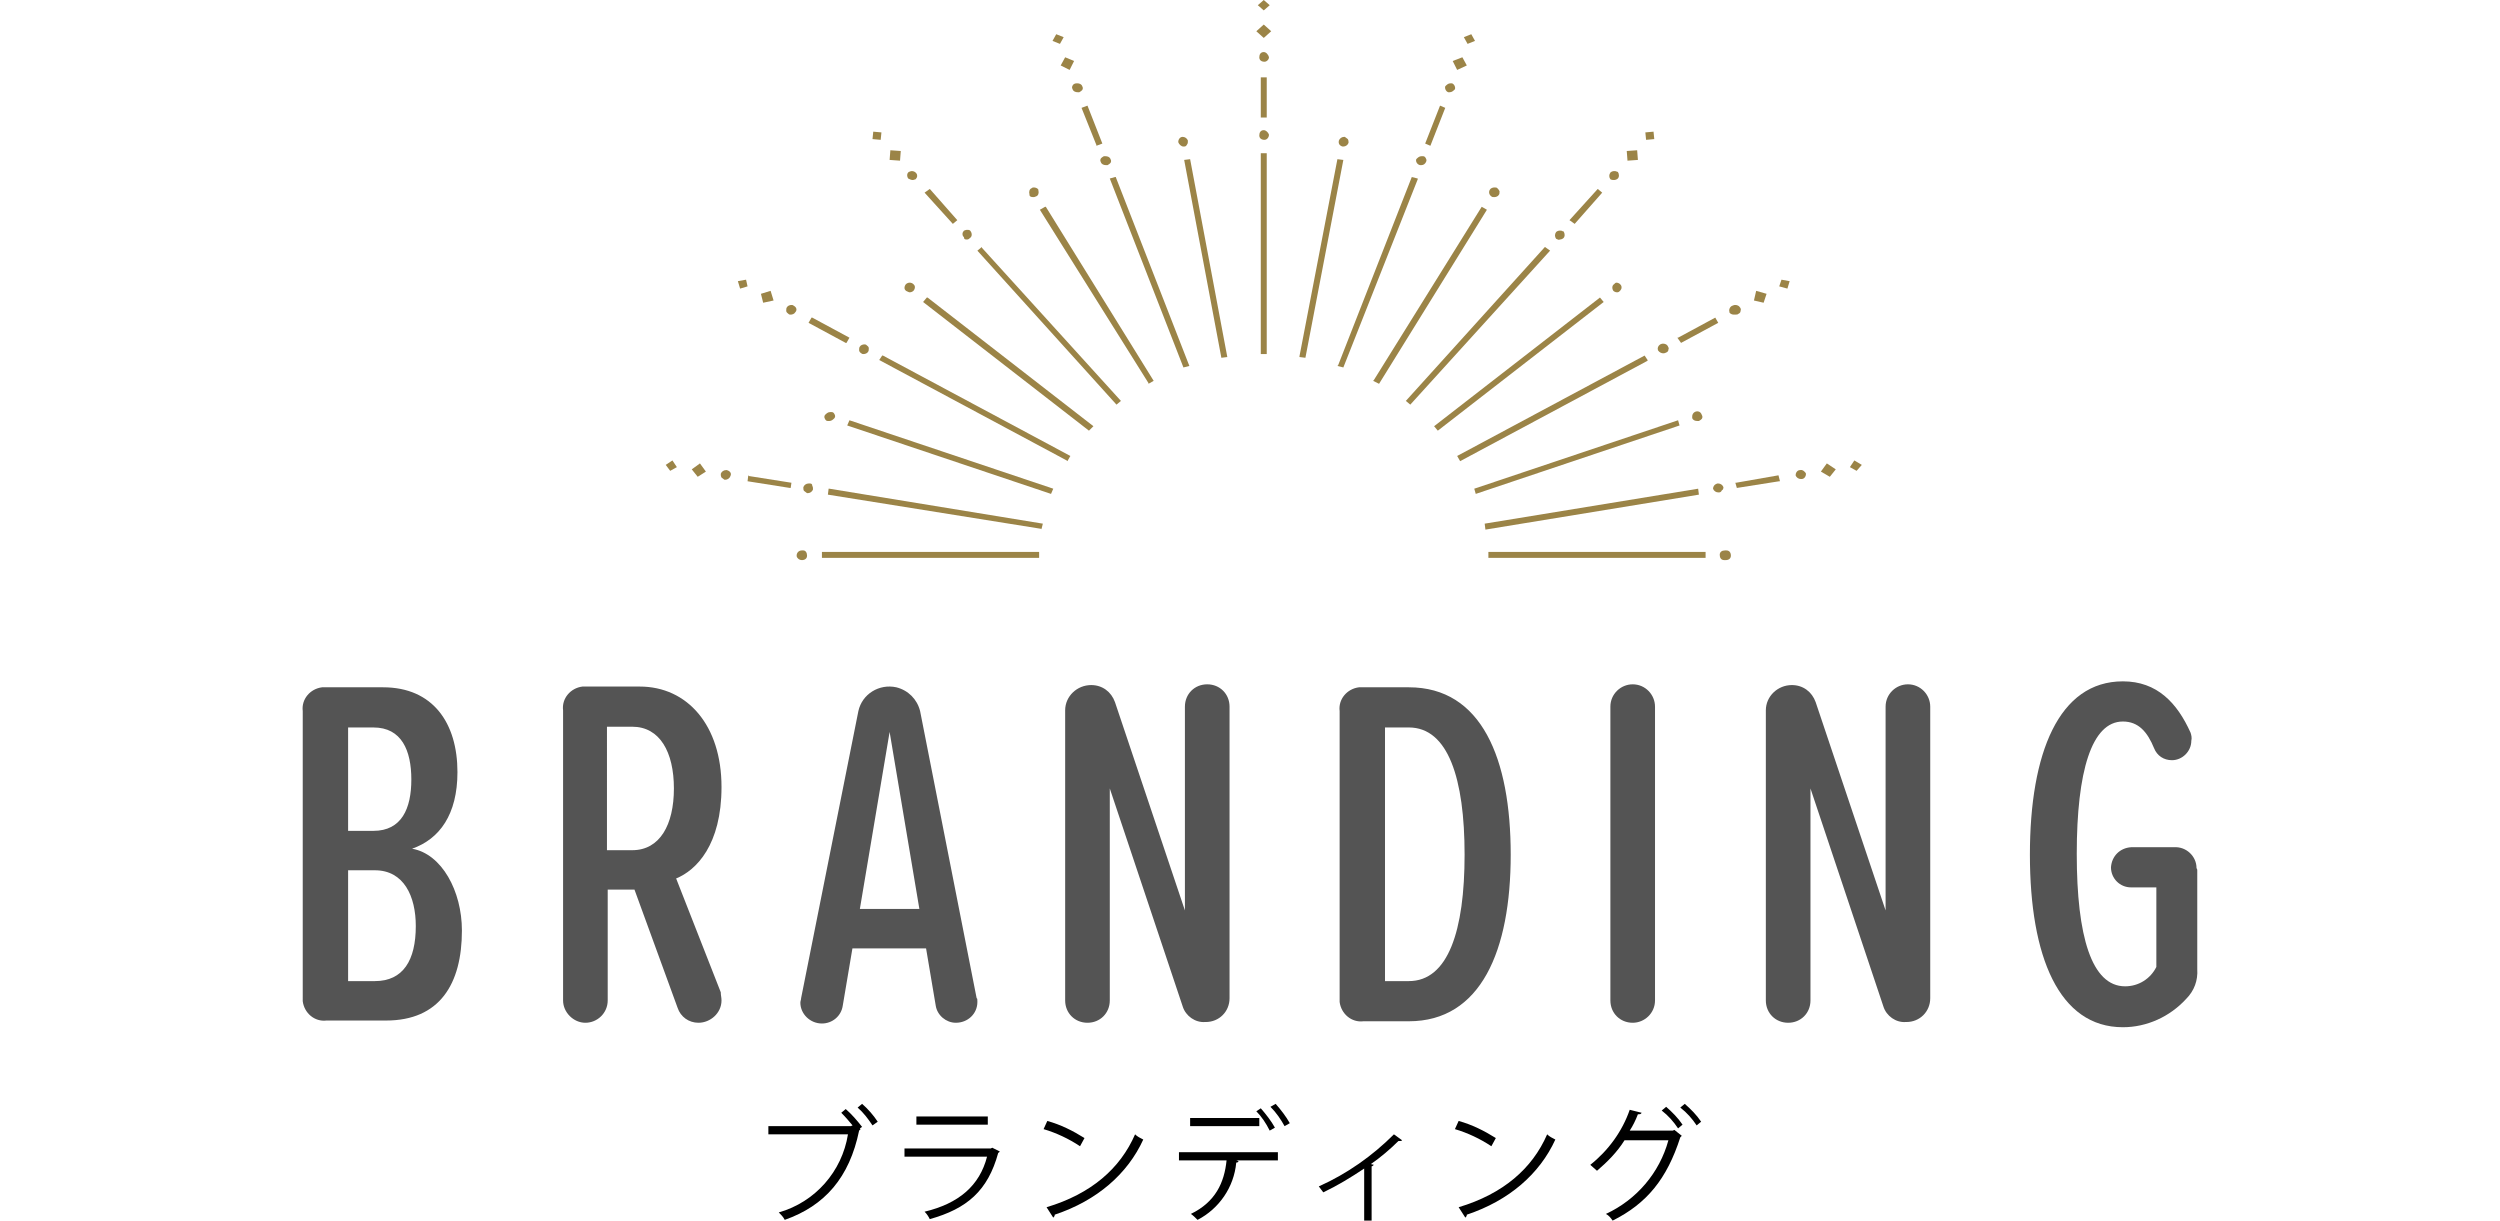 <?xml version="1.0" encoding="utf-8"?>
<!-- Generator: Adobe Illustrator 25.3.1, SVG Export Plug-In . SVG Version: 6.00 Build 0)  -->
<svg version="1.1" id="レイヤー_1" xmlns="http://www.w3.org/2000/svg" xmlns:xlink="http://www.w3.org/1999/xlink" x="0px"
	 y="0px" viewBox="0 0 336.1 164.2" style="enable-background:new 0 0 336.1 164.2;" xml:space="preserve">
<style type="text/css">
	.st0{fill:#9B8447;}
	.st1{fill:#545454;}
</style>
<g id="レイヤー_2_1_">
	<g id="デザイン">
		<rect x="169.5" y="10.4" class="st0" width="0.8" height="5.4"/>
		<rect x="169.5" y="20.6" class="st0" width="0.8" height="27"/>
		<path class="st0" d="M169.9,7c-0.4,0-0.6,0.3-0.6,0.7s0.3,0.6,0.7,0.6c0.3,0,0.6-0.3,0.6-0.6C170.5,7.3,170.2,7,169.9,7
			C169.9,7,169.9,7,169.9,7z"/>
		<path class="st0" d="M169.9,17.5c-0.4,0-0.6,0.3-0.6,0.7s0.3,0.6,0.7,0.6c0.3,0,0.6-0.3,0.6-0.7C170.5,17.8,170.2,17.5,169.9,17.5
			z"/>
		<polygon class="st0" points="168.9,4.2 169.9,5.1 170.9,4.2 169.9,3.3 		"/>
		<polygon class="st0" points="170.7,0.7 169.9,0 169.1,0.7 169.9,1.4 		"/>
		<polygon class="st0" points="160,21.4 159.2,21.5 164.2,48.1 164.2,48.1 165,48 160,21.4 		"/>
		<path class="st0" d="M159.1,19.7h0.1c0.2,0,0.3-0.1,0.4-0.3c0.1-0.1,0.1-0.3,0.1-0.5c-0.1-0.3-0.4-0.5-0.7-0.5H159
			c-0.4,0-0.6,0.4-0.6,0.7c0,0,0,0,0,0C158.5,19.4,158.8,19.7,159.1,19.7z"/>
		<polygon class="st0" points="147.4,19.5 147.4,19.6 148.2,19.3 146.2,14.2 145.4,14.5 		"/>
		<polygon class="st0" points="149.9,23.8 149.2,24 159.1,49.4 159.1,49.4 159.9,49.2 150,23.8 		"/>
		<path class="st0" d="M144.2,11.5c-0.1,0.2-0.1,0.3,0,0.5c0.1,0.3,0.4,0.4,0.7,0.4c0.1,0,0.2,0,0.2,0c0.2-0.1,0.3-0.2,0.4-0.3
			c0.1-0.2,0.1-0.3,0-0.5c-0.1-0.3-0.4-0.4-0.7-0.4C144.5,11.2,144.3,11.3,144.2,11.5L144.2,11.5z"/>
		<path class="st0" d="M148,21.3c-0.1,0.2-0.1,0.3,0,0.5c0.1,0.3,0.4,0.4,0.7,0.4l0,0c0.1,0,0.2,0,0.2,0c0.2-0.1,0.3-0.2,0.4-0.3
			c0.1-0.2,0.1-0.3,0-0.5c-0.1-0.3-0.4-0.4-0.7-0.4c-0.1,0-0.2,0-0.2,0C148.2,21.1,148.1,21.2,148,21.3z"/>
		<polygon class="st0" points="143.8,9.4 144.4,8.2 143.2,7.7 142.6,8.8 		"/>
		<polygon class="st0" points="143,5 142,4.6 141.5,5.5 142.5,5.9 		"/>
		<polygon class="st0" points="140.5,27.8 139.8,28.2 154.4,51.5 154.4,51.6 155.1,51.2 140.6,27.8 		"/>
		<path class="st0" d="M138.9,26.5c0.1,0,0.2,0,0.4-0.1c0.3-0.1,0.4-0.5,0.3-0.8c0,0,0,0,0-0.1c-0.1-0.2-0.4-0.3-0.6-0.3
			c-0.1,0-0.2,0-0.3,0.1c-0.3,0.1-0.4,0.5-0.3,0.8c0,0,0,0,0,0.1C138.4,26.4,138.6,26.5,138.9,26.5z"/>
		<polygon class="st0" points="128.7,29.6 125,25.4 124.3,25.9 128.1,30.1 		"/>
		<polygon class="st0" points="132,33.2 131.4,33.7 150.1,54.4 150.1,54.4 150.7,53.9 132,33.3 		"/>
		<path class="st0" d="M122.7,24.2c0.2,0,0.3-0.1,0.4-0.1c0.1-0.1,0.2-0.3,0.2-0.4c0-0.2,0-0.3-0.2-0.5c-0.1-0.1-0.3-0.2-0.5-0.2
			c-0.2,0-0.3,0.1-0.4,0.1c-0.3,0.2-0.3,0.6-0.1,0.9c0,0,0,0,0,0C122.3,24.1,122.5,24.2,122.7,24.2z"/>
		<path class="st0" d="M130,32.2c0.2,0,0.3-0.1,0.4-0.2c0.3-0.2,0.3-0.6,0.1-0.9c0,0,0,0,0,0c-0.1-0.2-0.3-0.2-0.5-0.2
			c-0.2,0-0.3,0.1-0.4,0.1c-0.1,0.1-0.2,0.3-0.2,0.4c0,0.2,0,0.3,0.2,0.5C129.6,32.2,129.8,32.2,130,32.2z"/>
		<polygon class="st0" points="121.1,20.3 119.7,20.2 119.6,21.5 121,21.6 		"/>
		<polygon class="st0" points="118.5,17.8 117.4,17.7 117.3,18.7 118.4,18.8 		"/>
		<polygon class="st0" points="124.6,40 124.1,40.6 146.4,57.9 146.4,57.9 147,57.3 124.7,40 		"/>
		<path class="st0" d="M122.3,39.3c0.2,0,0.4-0.1,0.5-0.2c0.1-0.1,0.2-0.3,0.2-0.5c0-0.2-0.1-0.3-0.2-0.4c-0.1-0.1-0.3-0.2-0.5-0.2
			c-0.2,0-0.4,0.1-0.5,0.2c-0.1,0.1-0.2,0.3-0.2,0.5c0,0.2,0.1,0.3,0.2,0.4C122,39.2,122.2,39.3,122.3,39.3z"/>
		<polygon class="st0" points="113.8,46.1 114.2,45.4 109.2,42.7 109.1,42.7 108.7,43.4 113.7,46.1 		"/>
		<polygon class="st0" points="118.6,47.8 118.2,48.4 143.4,61.9 143.5,62 143.9,61.3 118.7,47.8 		"/>
		<path class="st0" d="M106.7,41.1c-0.1-0.1-0.2-0.1-0.3-0.1c-0.2,0-0.5,0.1-0.6,0.3c-0.1,0.1-0.1,0.3-0.1,0.5
			c0,0.2,0.2,0.3,0.3,0.4c0.1,0.1,0.2,0.1,0.3,0.1c0.2,0,0.5-0.1,0.6-0.3C107.2,41.7,107.1,41.3,106.7,41.1
			C106.8,41.1,106.8,41.1,106.7,41.1z"/>
		<path class="st0" d="M115.8,47.5c0.1,0.1,0.2,0.1,0.3,0.1c0.2,0,0.5-0.1,0.6-0.3c0.1-0.1,0.1-0.3,0.1-0.5c0-0.2-0.2-0.3-0.3-0.4
			c-0.1-0.1-0.2-0.1-0.3-0.1c-0.2,0-0.5,0.1-0.6,0.3c-0.1,0.1-0.1,0.3-0.1,0.5C115.5,47.2,115.6,47.4,115.8,47.5z"/>
		<polygon class="st0" points="104,40.4 103.6,39.1 102.3,39.5 102.6,40.7 		"/>
		<polygon class="st0" points="100.3,37.6 99.2,37.8 99.5,38.8 100.5,38.5 		"/>
		<polygon class="st0" points="114.2,56.5 113.9,57.2 141.3,66.4 141.3,66.4 141.6,65.7 114.2,56.5 		"/>
		<path class="st0" d="M111.8,55.4c-0.1,0-0.2,0-0.2,0c-0.3,0-0.5,0.2-0.7,0.4c-0.1,0.2-0.1,0.3,0,0.5c0.1,0.2,0.2,0.3,0.4,0.3
			c0.1,0,0.2,0,0.2,0c0.3,0,0.5-0.2,0.7-0.4c0.1-0.2,0.1-0.3,0-0.5C112.1,55.5,112,55.4,111.8,55.4z"/>
		<polygon class="st0" points="100.6,63.9 100.5,64.7 106.2,65.6 106.3,65.6 106.4,64.9 100.7,64 		"/>
		<polygon class="st0" points="111.4,65.7 111.3,66.5 140,71.1 140,71.2 140.2,70.4 111.5,65.7 		"/>
		<path class="st0" d="M97.7,63.2h-0.1c-0.3,0-0.6,0.2-0.7,0.5c0,0.2,0,0.3,0.1,0.5c0.1,0.1,0.3,0.2,0.4,0.3h0.1
			c0.3,0,0.6-0.2,0.7-0.5C98.4,63.6,98.1,63.3,97.7,63.2C97.8,63.2,97.8,63.2,97.7,63.2z"/>
		<path class="st0" d="M108.9,65h-0.2c-0.3,0-0.6,0.2-0.7,0.5c0,0.2,0,0.4,0.1,0.5c0.1,0.1,0.3,0.2,0.4,0.3h0.1
			c0.3,0,0.6-0.2,0.7-0.5c0-0.2,0-0.3-0.1-0.5C109.2,65.1,109.1,65,108.9,65z"/>
		<polygon class="st0" points="93,63.1 93.8,64.1 94.9,63.4 94.1,62.3 		"/>
		<polygon class="st0" points="89.5,62.5 90.1,63.3 91,62.8 90.4,61.9 		"/>
		<rect x="110.5" y="74.2" class="st0" width="29.2" height="0.8"/>
		<path class="st0" d="M107.8,74c-0.4,0-0.7,0.3-0.7,0.7c0,0.2,0.1,0.3,0.2,0.4c0.1,0.1,0.3,0.2,0.5,0.2l0,0c0.4,0,0.7-0.2,0.7-0.6
			S108.3,74,108,74C107.9,74,107.9,74,107.8,74z"/>
		<rect x="200.1" y="74.2" class="st0" width="29.2" height="0.8"/>
		<path class="st0" d="M231.9,74c-0.4,0-0.7,0.2-0.7,0.6s0.2,0.7,0.6,0.7c0.1,0,0.1,0,0.2,0c0.4,0,0.7-0.2,0.7-0.6s-0.2-0.7-0.6-0.7
			C232,74,232,74,231.9,74z"/>
		<polygon class="st0" points="233.4,64.9 233.3,64.9 233.5,65.6 239.2,64.7 239.3,64.7 239.1,63.9 		"/>
		<polygon class="st0" points="228.4,66.5 228.3,65.7 199.6,70.4 199.6,70.4 199.7,71.2 228.4,66.5 		"/>
		<path class="st0" d="M242,63.2c-0.4,0-0.6,0.4-0.6,0.7c0,0,0,0,0,0c0.1,0.3,0.4,0.5,0.7,0.5h0.1c0.4,0,0.6-0.4,0.6-0.7
			c0,0,0,0,0,0C242.7,63.4,242.3,63.1,242,63.2z"/>
		<path class="st0" d="M231.7,65.5c-0.1-0.3-0.4-0.5-0.7-0.5h-0.1c-0.4,0.1-0.6,0.4-0.6,0.7c0,0,0,0,0,0c0.1,0.3,0.4,0.5,0.7,0.5
			h0.1c0.2,0,0.3-0.1,0.4-0.3C231.6,65.9,231.7,65.7,231.7,65.5z"/>
		<polygon class="st0" points="244.8,63.4 246,64.1 246.8,63.1 245.6,62.3 		"/>
		<polygon class="st0" points="249.3,61.9 248.7,62.8 249.6,63.3 250.3,62.5 		"/>
		<polygon class="st0" points="225.8,57.2 225.6,56.5 198.2,65.7 198.2,65.7 198.4,66.4 225.8,57.2 		"/>
		<path class="st0" d="M228.2,55.3c-0.4,0-0.7,0.3-0.7,0.7c0,0.1,0,0.1,0,0.2c0.1,0.3,0.4,0.4,0.7,0.4c0.1,0,0.2,0,0.2,0
			c0.2-0.1,0.3-0.2,0.4-0.3c0.1-0.2,0.1-0.3,0-0.5C228.7,55.5,228.5,55.3,228.2,55.3z"/>
		<polygon class="st0" points="231,43.4 231,43.4 230.6,42.7 225.6,45.4 225.5,45.4 226,46.1 		"/>
		<polygon class="st0" points="221.5,48.4 221.1,47.8 195.9,61.3 195.9,61.3 196.3,62 221.5,48.5 		"/>
		<path class="st0" d="M233.7,42.2c0.2-0.1,0.3-0.2,0.3-0.4c0.1-0.2,0-0.4-0.1-0.5c-0.1-0.2-0.4-0.3-0.6-0.3c-0.1,0-0.2,0-0.4,0.1
			c-0.3,0.1-0.5,0.5-0.4,0.8c0,0,0,0.1,0,0.1c0.1,0.2,0.4,0.3,0.6,0.3C233.5,42.3,233.6,42.3,233.7,42.2z"/>
		<path class="st0" d="M223.6,47.5c0.1,0,0.2,0,0.4-0.1c0.2-0.1,0.3-0.2,0.3-0.4c0.1-0.2,0-0.3-0.1-0.5c-0.1-0.2-0.4-0.3-0.6-0.3
			c-0.1,0-0.2,0-0.4,0.1c-0.3,0.2-0.4,0.5-0.3,0.8c0,0,0,0,0,0C223.1,47.4,223.4,47.5,223.6,47.5z"/>
		<polygon class="st0" points="237.5,39.5 236.1,39.1 235.8,40.4 237.1,40.7 		"/>
		<polygon class="st0" points="239.2,38.5 240.3,38.8 240.6,37.8 239.5,37.6 		"/>
		<polygon class="st0" points="215.6,40.6 215.1,40 192.8,57.3 192.8,57.3 193.3,57.9 215.6,40.6 		"/>
		<path class="st0" d="M217,38.2c-0.3,0.2-0.3,0.6-0.1,0.9c0,0,0,0,0,0c0.1,0.1,0.3,0.2,0.5,0.2c0.2,0,0.3-0.1,0.4-0.2
			c0.1-0.1,0.2-0.3,0.2-0.4c0-0.2,0-0.3-0.2-0.5c-0.1-0.1-0.3-0.2-0.5-0.2C217.2,38,217.1,38.1,217,38.2z"/>
		<polygon class="st0" points="215.4,25.9 214.8,25.4 211,29.6 211.7,30.1 		"/>
		<polygon class="st0" points="208.4,33.7 207.7,33.2 189,53.9 189,53.9 189.6,54.4 208.3,33.8 		"/>
		<path class="st0" d="M217,24.2c0.2,0,0.4-0.1,0.5-0.2c0.2-0.2,0.2-0.6,0-0.9c0,0,0,0-0.1,0c-0.1-0.1-0.3-0.1-0.4-0.1
			c-0.2,0-0.4,0.1-0.5,0.2c-0.2,0.3-0.2,0.6,0,0.9c0,0,0,0,0,0C216.7,24.2,216.8,24.2,217,24.2z"/>
		<path class="st0" d="M209.7,32.2c0.2,0,0.4-0.1,0.5-0.2c0.2-0.2,0.2-0.6,0-0.9c0,0,0,0-0.1,0c-0.1-0.1-0.3-0.1-0.4-0.1
			c-0.2,0-0.4,0.1-0.5,0.2c-0.2,0.3-0.2,0.6,0,0.9c0,0,0,0,0,0C209.4,32.2,209.6,32.3,209.7,32.2z"/>
		<polygon class="st0" points="220.2,21.5 220.1,20.2 218.7,20.3 218.8,21.6 		"/>
		<polygon class="st0" points="222.4,18.7 222.3,17.7 221.2,17.8 221.3,18.8 		"/>
		<polygon class="st0" points="199.9,28.2 199.2,27.8 184.7,51.1 184.6,51.2 185.4,51.6 199.9,28.2 		"/>
		<path class="st0" d="M200.5,26.4c0.1,0.1,0.2,0.1,0.4,0.1c0.2,0,0.5-0.1,0.6-0.3c0.1-0.1,0.1-0.3,0.1-0.5
			c-0.1-0.2-0.2-0.3-0.3-0.4c-0.1-0.1-0.2-0.1-0.4-0.1c-0.2,0-0.5,0.1-0.6,0.3C200.1,25.8,200.2,26.2,200.5,26.4
			C200.5,26.4,200.5,26.4,200.5,26.4z"/>
		<polygon class="st0" points="194.3,14.5 193.6,14.2 191.6,19.3 192.3,19.6 		"/>
		<polygon class="st0" points="190.6,24 189.8,23.8 179.9,49.1 179.8,49.2 180.6,49.4 190.6,24.1 		"/>
		<path class="st0" d="M194.7,12.4c0.1,0,0.2,0,0.2,0c0.3,0,0.5-0.2,0.7-0.4c0.1-0.3-0.1-0.7-0.4-0.8c0,0,0,0,0,0
			c-0.1,0-0.2,0-0.2,0c-0.3,0-0.5,0.2-0.7,0.4C194.2,11.9,194.4,12.3,194.7,12.4C194.7,12.4,194.7,12.4,194.7,12.4z"/>
		<path class="st0" d="M190.9,22.2c0.1,0,0.2,0,0.2,0c0.3,0,0.5-0.2,0.6-0.4c0.1-0.2,0.1-0.3,0-0.5c-0.1-0.2-0.2-0.3-0.4-0.3
			c-0.1,0-0.2,0-0.2,0c-0.3,0-0.5,0.2-0.7,0.4C190.3,21.7,190.5,22.1,190.9,22.2C190.8,22.2,190.8,22.2,190.9,22.2z"/>
		<polygon class="st0" points="197.2,8.8 196.6,7.7 196.6,7.7 195.3,8.2 195.9,9.4 		"/>
		<polygon class="st0" points="198.3,5.5 197.8,4.6 196.8,5 197.3,5.9 		"/>
		<polygon class="st0" points="180.6,21.5 179.8,21.4 174.7,47.9 174.7,48 175.5,48.1 180.6,21.5 		"/>
		<path class="st0" d="M180.5,19.7h0.1c0.3,0,0.6-0.2,0.7-0.5c0-0.2,0-0.3-0.1-0.5c-0.1-0.1-0.3-0.2-0.4-0.3h-0.1
			c-0.3,0-0.6,0.2-0.7,0.5C179.9,19.3,180.1,19.6,180.5,19.7C180.5,19.6,180.5,19.6,180.5,19.7z"/>
		<path class="st1" d="M40.7,134V95.6c-0.2-1.6,1-3,2.6-3.2c0.2,0,0.5,0,0.7,0h7.5c6.7,0,10,4.8,10,11.4c0,5.7-2.4,9-6.1,10.3
			c4,0.7,6.7,5.7,6.7,11c0,7.2-3,12.1-10.2,12.1h-8c-1.6,0.2-3-1-3.2-2.6C40.7,134.4,40.7,134.2,40.7,134z M50.2,111.7
			c3.8,0,5.1-3,5.1-6.9s-1.3-7-5.1-7h-3.4v13.9H50.2z M50.4,131.9c3.8,0,5.5-2.8,5.5-7.4c0-4-1.6-7.5-5.5-7.5h-3.6v14.9H50.4z"/>
		<path class="st1" d="M97,134.5c0,1.7-1.5,3-3.1,3c-1.3,0-2.4-0.8-2.8-2l-5.8-15.9h-3.6v14.9c0,1.7-1.4,3-3,3s-3-1.4-3-3v-39
			c-0.2-1.6,1-3,2.6-3.2c0.2,0,0.4,0,0.6,0h7.1c6.4,0,11,5.2,11,13.5c0,7.8-3.4,11.2-6.1,12.3l6,15.3C96.9,133.8,97,134.1,97,134.5z
			 M81.6,114.3H85c3.7,0,5.6-3.4,5.6-8.3s-1.9-8.3-5.6-8.3h-3.4V114.3z"/>
		<path class="st1" d="M131.4,134.7c0,1.6-1.3,2.8-2.9,2.8c-1.3,0-2.5-1-2.7-2.3l-1.3-7.7h-9.9l-1.3,7.7c-0.2,1.4-1.4,2.4-2.8,2.4
			c-1.6,0-2.9-1.3-2.9-2.8c0,0,0,0,0,0c0-0.2,0.1-0.4,0.1-0.6l7.7-38.6c0.5-2.3,2.8-3.7,5.1-3.2c1.6,0.4,2.8,1.6,3.2,3.2l7.6,38.6
			C131.4,134.2,131.4,134.4,131.4,134.7z M123.6,122.2l-4-23.8l-4,23.8H123.6z"/>
		<path class="st1" d="M159,135.3l-9.8-29.3v28.5c0,1.7-1.3,3-3,3c-1.7,0-3-1.3-3-3v-39c0-1.9,1.6-3.4,3.5-3.4c0,0,0,0,0,0
			c1.5,0,2.7,0.9,3.2,2.3l9.4,28V95c0-1.7,1.3-3,3-3c1.7,0,3,1.3,3,3v39.2c0,1.8-1.4,3.2-3.2,3.2c0,0-0.1,0-0.1,0
			C160.7,137.5,159.4,136.6,159,135.3z"/>
		<path class="st1" d="M180.1,134V95.6c-0.2-1.6,1-3,2.6-3.2c0.2,0,0.5,0,0.7,0h6c9.8,0,13.7,9.6,13.7,22.5s-4,22.4-13.7,22.4h-6.1
			c-1.6,0.2-3-1-3.2-2.6C180.1,134.4,180.1,134.2,180.1,134z M189.4,131.9c5.3,0,7.5-6.8,7.5-17s-2.2-17.1-7.5-17.1h-3.2v34.1
			L189.4,131.9z"/>
		<path class="st1" d="M216.5,134.5V95c0-1.7,1.4-3,3-3c1.7,0,3,1.4,3,3v39.5c0,1.7-1.4,3-3,3C217.8,137.5,216.5,136.2,216.5,134.5
			L216.5,134.5z"/>
		<path class="st1" d="M253.2,135.3l-9.8-29.3v28.5c0,1.7-1.3,3-3,3s-3-1.3-3-3v-39c0-1.9,1.6-3.4,3.5-3.4c0,0,0,0,0,0
			c1.5,0,2.7,0.9,3.2,2.3l9.4,28V95c0-1.7,1.4-3,3-3c1.7,0,3,1.4,3,3v39.2c0,1.8-1.4,3.2-3.2,3.2c0,0-0.1,0-0.1,0
			C254.9,137.5,253.6,136.6,253.2,135.3z"/>
		<path class="st1" d="M295.4,117v13.3c0.1,1.5-0.4,2.9-1.5,4c-2.2,2.4-5.3,3.8-8.5,3.8c-8.6,0-12.5-9.5-12.5-23.2
			s3.9-23.3,12.5-23.3c4.6,0,7.3,2.9,9.1,6.9c0.1,0.3,0.2,0.7,0.1,1.1c0,1.4-1.2,2.6-2.6,2.6c-1.1,0-2-0.6-2.4-1.6
			c-0.9-2.2-2.1-3.6-4.2-3.6c-4.2,0-6.2,6.7-6.2,17.8s2,17.8,6.5,17.8c1.8,0,3.4-1,4.2-2.6v-10.7h-3.4c-1.5,0-2.7-1.2-2.7-2.7
			c0.1-1.5,1.2-2.6,2.7-2.7h5.8c1.6-0.1,3,1.2,3,2.8C295.4,116.9,295.4,116.9,295.4,117z"/>
		<path d="M114.7,151.4c-0.5-0.6-1-1.2-1.6-1.8l0.6-0.5c0.8,0.7,1.5,1.5,2.2,2.4l-0.3,0.2l0.1,0.1c-0.1,0.1-0.1,0.1-0.2,0.2
			c-1.3,6.3-4.6,10.1-10,12c-0.2-0.4-0.5-0.7-0.8-1c4.9-1.4,8.5-5.5,9.3-10.5h-10.7v-1.1h11.1l0.2-0.1L114.7,151.4z M117.3,151.3
			c-0.6-0.9-1.2-1.7-2-2.4l0.6-0.5c0.8,0.7,1.5,1.5,2.1,2.4L117.3,151.3z"/>
		<path d="M134.4,154.8c0,0.1-0.1,0.1-0.2,0.2c-1.4,5.1-4.2,7.5-9.2,8.9c-0.2-0.4-0.4-0.7-0.7-1c4.6-1.1,7.4-3.5,8.4-7.4h-11.1v-1.1
			h11.6l0.2-0.1L134.4,154.8z M132.8,151.2h-9.6v-1.1h9.6L132.8,151.2z"/>
		<path d="M140.8,150.7c1.8,0.5,3.4,1.3,5,2.3l-0.6,1.1c-1.5-1-3.2-1.8-4.9-2.3L140.8,150.7z M140.7,162.3c6-1.8,9.9-5.2,11.9-9.8
			c0.3,0.3,0.7,0.5,1.1,0.7c-2.1,4.6-6.2,8.2-11.9,10.1c0,0.2-0.1,0.3-0.2,0.4L140.7,162.3z"/>
		<path d="M171.7,156h-5.5l0.3,0.1c0,0.1-0.1,0.2-0.3,0.2c-0.3,3.3-2.3,6.2-5.2,7.7c-0.3-0.3-0.6-0.6-0.9-0.8
			c3.3-1.6,4.5-4.2,4.8-7.2h-6.4v-1.1h13.3V156z M169.3,151.4H160v-1.1h9.3V151.4z M169.5,149c0.7,0.8,1.4,1.7,1.9,2.6l-0.7,0.4
			c-0.5-1-1.1-1.9-1.8-2.6L169.5,149z M171.5,148.4c0.7,0.8,1.4,1.7,1.9,2.6l-0.7,0.4c-0.5-0.9-1.1-1.8-1.9-2.6L171.5,148.4z"/>
		<path d="M188.5,153.3c-0.1,0.1-0.2,0.1-0.3,0.1c-0.1,0-0.2,0-0.2,0c-1.1,1.1-2.4,2.2-3.7,3.1l0.4,0.1c-0.1,0.1-0.2,0.2-0.3,0.2
			v7.3h-1v-7c-1.8,1.2-3.6,2.3-5.5,3.2c-0.2-0.3-0.4-0.5-0.6-0.8c3.8-1.7,7.2-4.1,10.1-7L188.5,153.3z"/>
		<path d="M196.1,150.7c1.8,0.5,3.4,1.3,5,2.3l-0.6,1.1c-1.5-1-3.2-1.8-4.9-2.3L196.1,150.7z M196.1,162.3c6-1.8,9.9-5.2,11.9-9.8
			c0.3,0.3,0.7,0.5,1.1,0.7c-2.1,4.6-6.2,8.2-11.9,10.1c0,0.2-0.1,0.3-0.2,0.4L196.1,162.3z"/>
		<path d="M226.1,152.7c-0.1,0.1-0.2,0.2-0.2,0.2c-1.8,5.6-4.5,8.9-9.1,11.2c-0.2-0.3-0.5-0.7-0.9-0.9c4.1-1.9,7.2-5.5,8.4-9.9h-5.9
			c-1,1.6-2.3,2.9-3.7,4.1c-0.3-0.3-0.6-0.5-0.9-0.8c2.4-1.9,4.3-4.5,5.3-7.4l1.6,0.4c-0.1,0.2-0.2,0.2-0.5,0.2
			c-0.3,0.8-0.7,1.6-1.1,2.2h5.8l0.2-0.1L226.1,152.7z M224,148.8c0.8,0.7,1.6,1.5,2.2,2.4l-0.6,0.5c-0.6-0.9-1.3-1.7-2.2-2.4
			L224,148.8z M226.5,148.4c0.8,0.7,1.6,1.5,2.2,2.4l-0.6,0.5c-0.6-0.9-1.3-1.7-2.2-2.4L226.5,148.4z"/>
	</g>
</g>
</svg>
